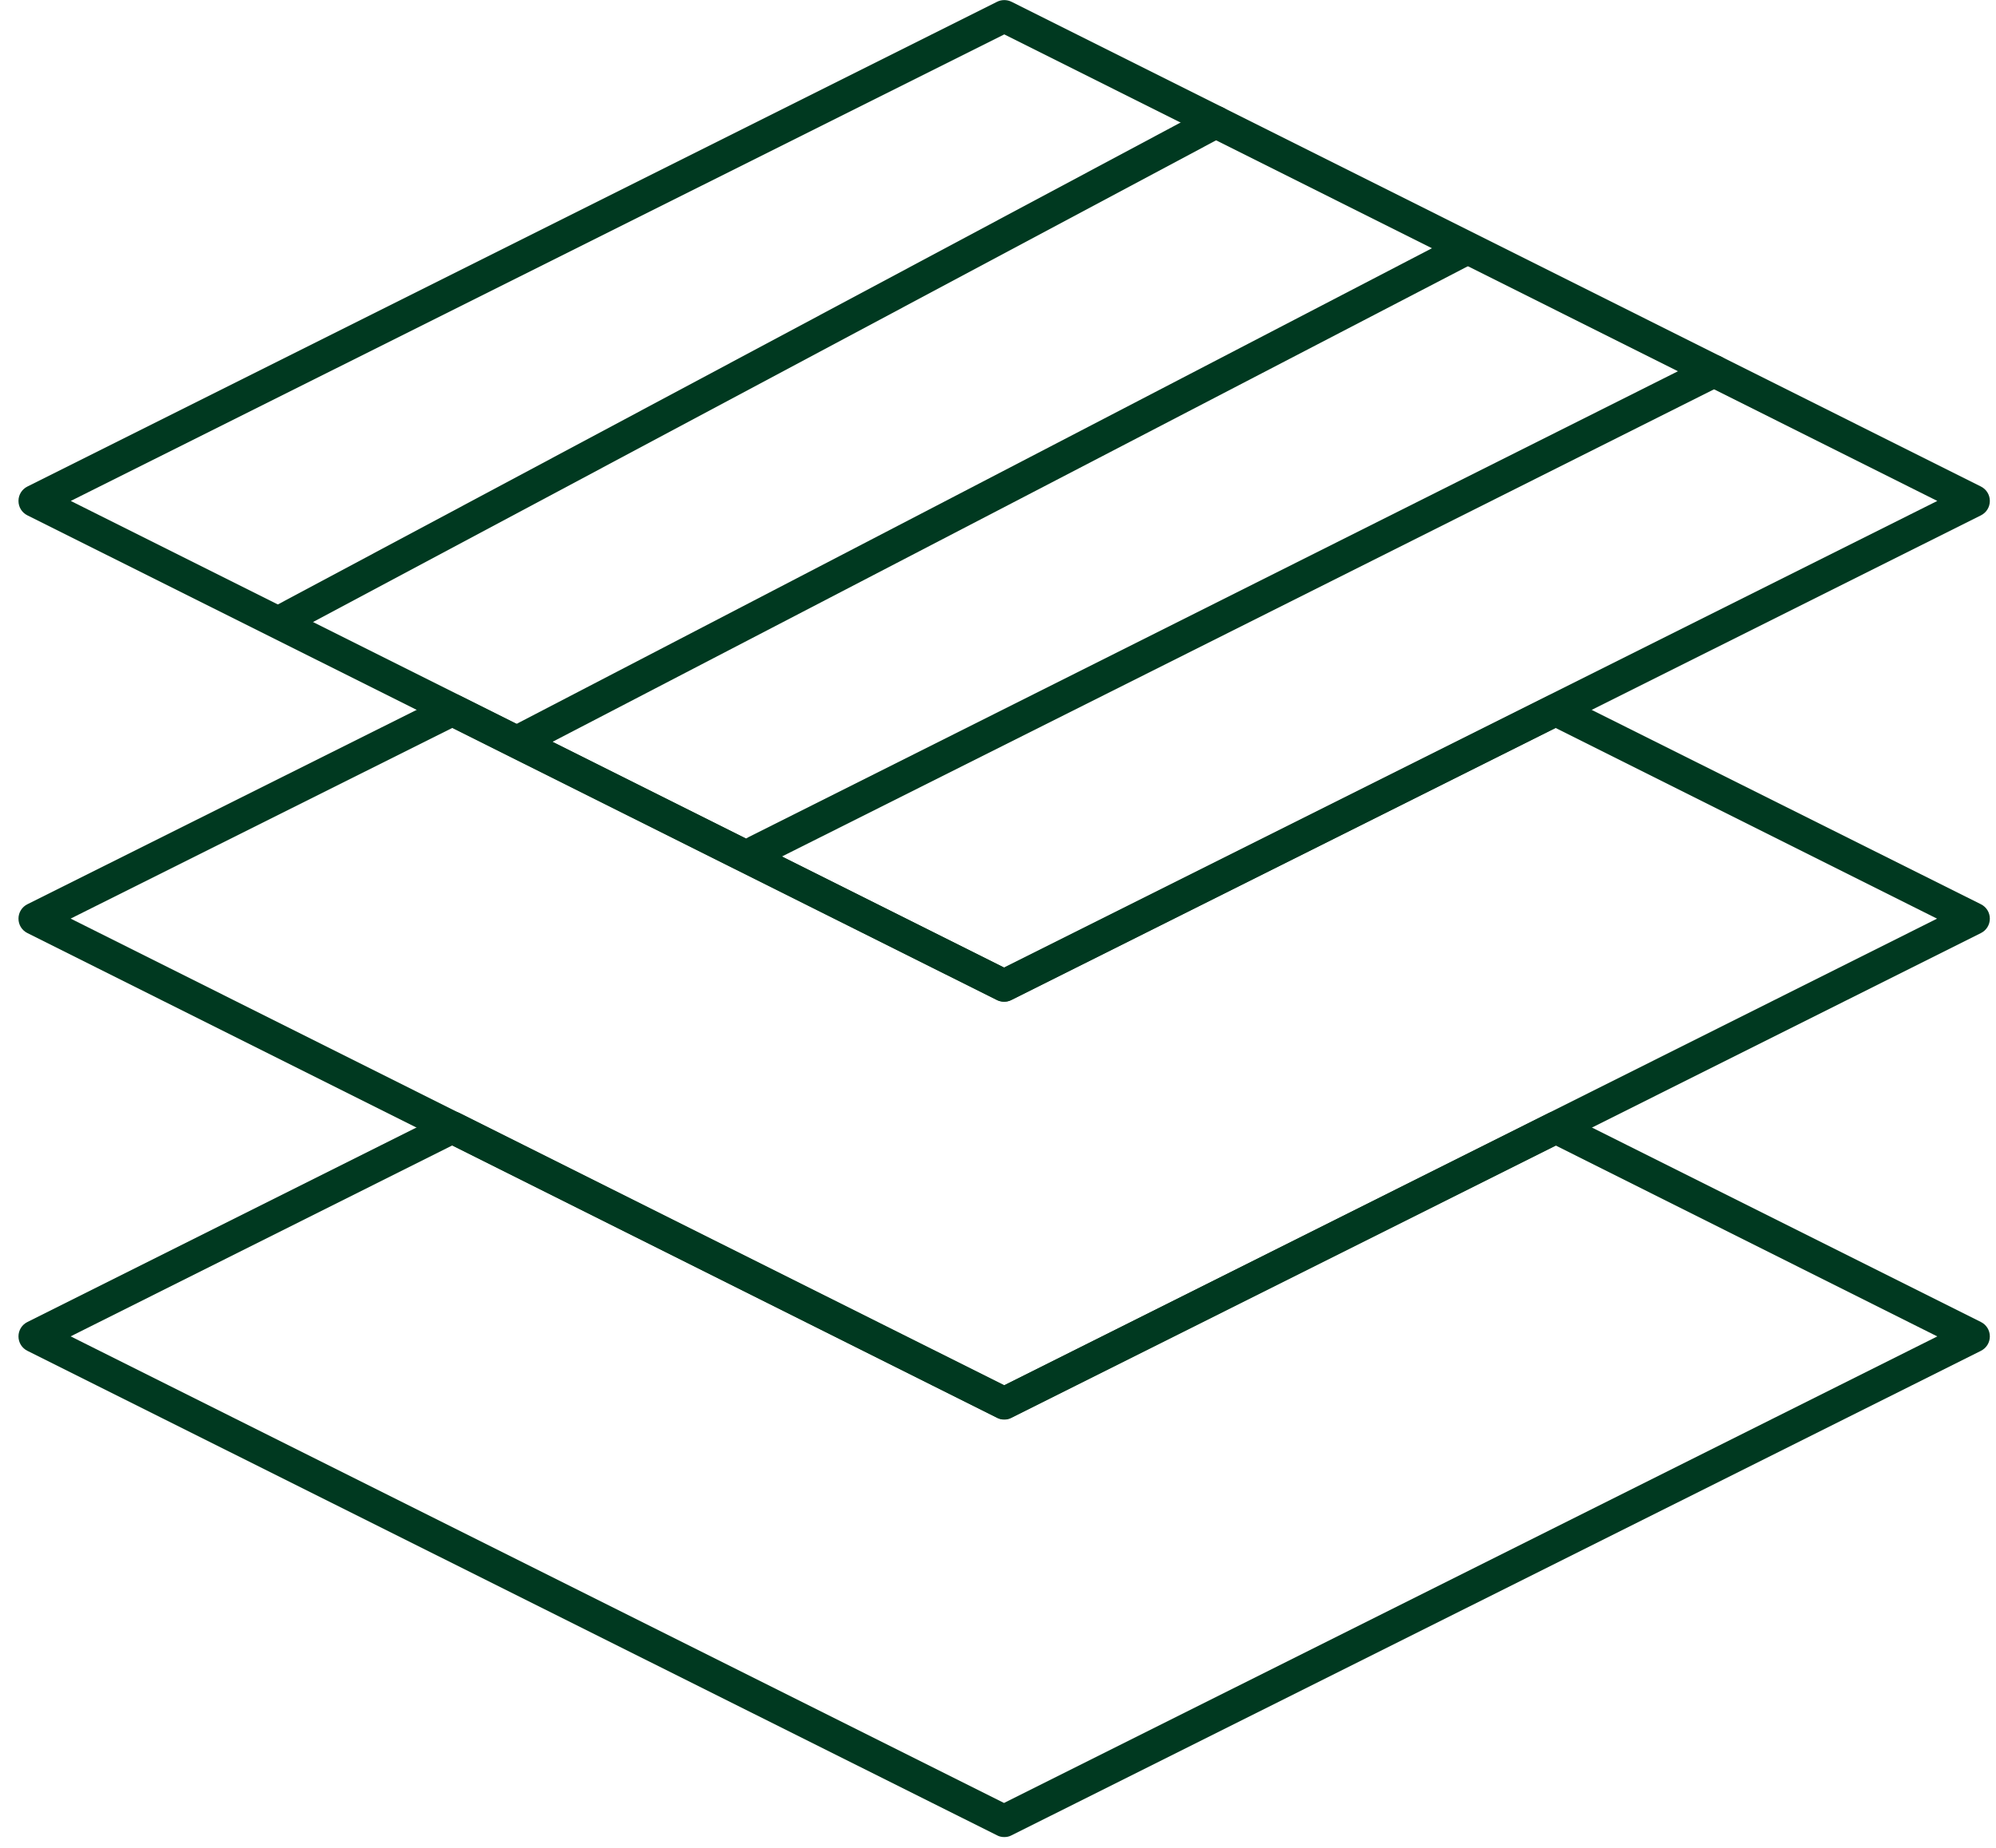 <svg width="81" height="75" viewBox="0 0 81 75" fill="none" xmlns="http://www.w3.org/2000/svg">
<g clip-path="url(#clip0_2256_733)">
<path d="M40.755 40.653C40.654 40.653 40.553 40.633 40.462 40.582L1.114 20.918C0.891 20.807 0.75 20.585 0.75 20.332C0.75 20.08 0.891 19.857 1.114 19.746L40.462 0.072C40.644 -0.019 40.866 -0.019 41.048 0.072L80.386 19.746C80.609 19.857 80.75 20.08 80.75 20.332C80.75 20.585 80.609 20.807 80.386 20.918L41.048 40.582C40.957 40.633 40.856 40.653 40.755 40.653ZM2.872 20.332L40.745 39.269L78.618 20.332L40.755 1.396L2.872 20.332Z" fill="#003920"/>
<path d="M40.755 57.617C40.654 57.617 40.553 57.597 40.462 57.546L1.114 37.872C0.891 37.761 0.75 37.539 0.75 37.286C0.75 37.034 0.891 36.811 1.114 36.7L18.07 28.232C18.252 28.141 18.474 28.141 18.656 28.232L40.755 39.277L62.844 28.232C63.026 28.141 63.248 28.141 63.43 28.232L80.386 36.7C80.609 36.811 80.75 37.034 80.75 37.286C80.75 37.539 80.609 37.761 80.386 37.872L41.048 57.546C40.957 57.597 40.856 57.617 40.755 57.617ZM2.872 37.286L40.745 56.233L78.608 37.286L63.127 29.546L41.038 40.59C40.856 40.681 40.634 40.681 40.452 40.59L18.353 29.546L2.862 37.286H2.872Z" fill="#003920"/>
<path d="M40.755 74.562C40.654 74.562 40.553 74.542 40.462 74.492L1.114 54.828C0.891 54.717 0.75 54.494 0.75 54.242C0.75 53.989 0.891 53.767 1.114 53.656L18.07 45.178C18.252 45.087 18.474 45.087 18.656 45.178L40.755 56.222L62.844 45.178C63.026 45.087 63.248 45.087 63.43 45.178L80.386 53.656C80.609 53.767 80.75 53.989 80.75 54.242C80.75 54.494 80.609 54.717 80.386 54.828L41.048 74.492C40.957 74.542 40.856 74.562 40.755 74.562ZM2.872 54.242L40.745 73.178L78.618 54.242L63.127 46.491L41.038 57.536C40.856 57.627 40.634 57.627 40.452 57.536L18.353 46.491L2.862 54.242H2.872Z" fill="#003920"/>
<path d="M11.521 25.797C11.289 25.797 11.056 25.676 10.945 25.454C10.773 25.13 10.895 24.736 11.218 24.564L49.03 4.375C49.354 4.203 49.748 4.324 49.919 4.648C50.091 4.971 49.97 5.365 49.647 5.537L11.824 25.716C11.723 25.767 11.622 25.797 11.521 25.797Z" fill="#003920"/>
<path d="M21.041 30.74C20.798 30.74 20.576 30.609 20.455 30.387C20.283 30.063 20.414 29.669 20.738 29.497L59.005 9.611C59.328 9.439 59.722 9.57 59.894 9.894C60.056 10.217 59.934 10.611 59.611 10.783L21.344 30.669C21.243 30.72 21.142 30.74 21.041 30.74Z" fill="#003920"/>
<path d="M30.679 35.215C30.436 35.215 30.204 35.083 30.093 34.851C29.931 34.527 30.062 34.133 30.386 33.972L69.269 14.479C69.592 14.318 69.987 14.449 70.148 14.772C70.31 15.096 70.178 15.49 69.855 15.652L30.972 35.144C30.881 35.194 30.78 35.215 30.679 35.215Z" fill="#003920"/>
</g>
<defs>
<clipPath id="clip0_2256_733">
<rect width="80" height="74.564" fill="white" transform="translate(0.75)"/>
</clipPath>
</defs>
</svg>
